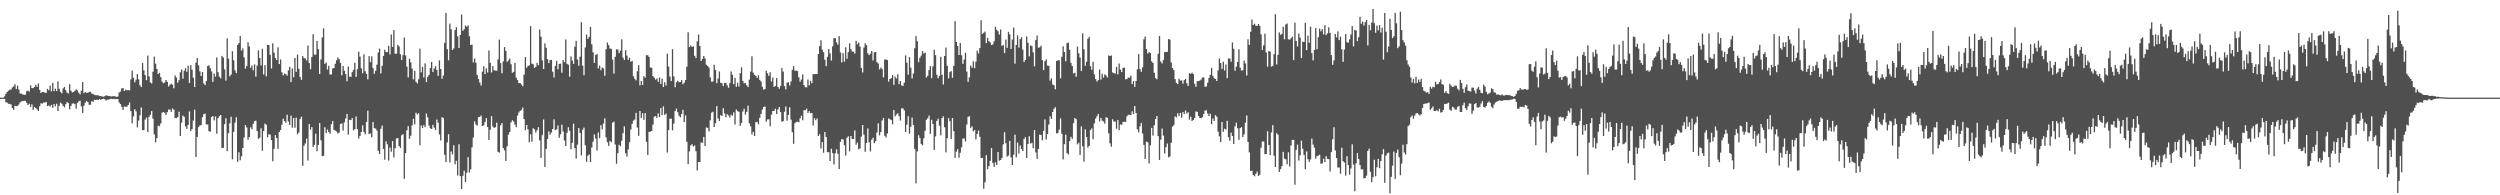 <svg xmlns="http://www.w3.org/2000/svg" width="1920" height="150"><path fill="#4f4f4f" d="M0 75h1v1H0zM1 75h1v1H1zM2 75h1v1H2zM3 74.018h1v1.957H3zM4 72.146h1v6.393H4zM5 70.603h1v8.121H5zM6 69.621h1v10.105H6zM7 68.861h1v10.961H7zM8 68.827h1v11.38H8zM9 67.195h1v15.8H9zM10 66.348h1v18.052H10zM11 64.65h1v16.672H11zM12 68.41h1v13.113H12zM13 65.806h1v15.562H13zM14 68.713h1v11.513H14zM15 71.83h1v6.775H15zM16 71.883h1v5.981H16zM17 72.604h1v5.074H17zM18 72.766h1v4.578H18zM19 72.764h1v4.683H19zM20 70.031h1v8.938H20zM21 69.594h1v11.215H21zM22 70.356h1v9.302H22zM23 65.575h1v16.519H23zM24 67.648h1v12.47H24zM25 67.708h1v16.626H25zM26 66.808h1v15.322H26zM27 65.131h1v17.828H27zM28 66.641h1v17.42H28zM29 64.135h1v21.128H29zM30 69.07h1v12.529H30zM31 71.496h1v7.789H31zM32 70.64h1v8.986H32zM33 70.544h1v8.222H33zM34 71.235h1v7.517H34zM35 71.29h1v7.034H35zM36 68.317h1v13.161H36zM37 69.34h1v11.669H37zM38 65.806h1v16.084H38zM39 70.159h1v10.391H39zM40 63.645h1v19.153H40zM41 69.997h1v9.821H41zM42 68.113h1v13.543H42zM43 69.939h1v9.664H43zM44 62.585h1v22.68H44zM45 68.221h1v12.962H45zM46 70.502h1v8.32H46zM47 71.695h1v7.956H47zM48 67.902h1v13.399H48zM49 66.76h1v15.688H49zM50 69.253h1v10.792H50zM51 71.143h1v7.176H51zM52 71.793h1v7.359H52zM53 64.648h1v19.311H53zM54 69.635h1v11.762H54zM55 71.038h1v8.528H55zM56 70.617h1v8.753H56zM57 69.745h1v10.243H57zM58 68.621h1v14.894H58zM59 69.424h1v9.586H59zM60 71.203h1v6.672H60zM61 72.475h1v4.884H61zM62 69.706h1v12.028H62zM63 62.972h1v23.742H63zM64 71.567h1v9.62H64zM65 70.706h1v8.07H65zM66 71.274h1v6.223H66zM67 71.283h1v7.109H67zM68 70.5h1v9.966H68zM69 70.448h1v10.011H69zM70 71.835h1v5.848H70zM71 72.15h1v6.146H71zM72 72.865h1v3.767H72zM73 73.125h1v3.655H73zM74 73.141h1v3.472H74zM75 73.231h1v3.507H75zM76 73.755h1v2.282H76zM77 73.787h1v2.856H77zM78 74.146h1v1.907H78zM79 74.229h1v1.6H79zM80 73.899h1v2.369H80zM81 73.121h1v4.145H81zM82 73.59h1v2.955H82zM83 73.624h1v2.893H83zM84 73.901h1v2.2H84zM85 74.087h1v1.788H85zM86 73.929h1v2.188H86zM87 73.846h1v2.035H87zM88 74.089h1v2.113H88zM89 74.329h1v1.721H89zM90 74.181h1v1.799H90zM91 71.033h1v7.677H91zM92 70.317h1v9.643H92zM93 67.955h1v14.076H93zM94 67.57h1v16.855H94zM95 69.871h1v11.875H95zM96 68.843h1v13.106H96zM97 69.349h1v12.634H97zM98 69.182h1v11.382H98zM99 69.445h1v9.231H99zM100 60.986h1v24.349H100zM101 54.286h1v40.378H101zM102 59.69h1v29.705H102zM103 63.208h1v20.693H103zM104 61.203h1v24.298H104zM105 56.877h1v40.943H105zM106 60.944h1v31.726H106zM107 65.495h1v23.021H107zM108 66.875h1v15.667H108zM109 48.31h1v51.648H109zM110 54.085h1v45.841H110zM111 57.713h1v34.102H111zM112 61.617h1v28.638H112zM113 42.725h1v58.698H113zM114 58.624h1v31.135H114zM115 63.235h1v24.955H115zM116 64.08h1v21.202H116zM117 55.094h1v36.061H117zM118 43.472h1v59.734H118zM119 48.903h1v60.472H119zM120 52.982h1v53.069H120zM121 56.838h1v39.661H121zM122 55.982h1v41.003H122zM123 59.232h1v35.573H123zM124 62.638h1v23.9H124zM125 63.94h1v22.078H125zM126 63.268h1v23.351H126zM127 61.446h1v26.846H127zM128 62.823h1v23.323H128zM129 66.38h1v17.771H129zM130 65.053h1v19.073H130zM131 64.252h1v21.703H131zM132 65.053h1v18.311H132zM133 67.811h1v16.466H133zM134 57.955h1v32.792H134zM135 59.564h1v31.122H135zM136 63.51h1v26.427H136zM137 61.599h1v24.207H137zM138 55.547h1v48.945H138zM139 53.373h1v40.776H139zM140 60.448h1v28.311H140zM141 54.282h1v35.473H141zM142 52.352h1v44.681H142zM143 55.085h1v43.884H143zM144 50.404h1v45.516H144zM145 63.714h1v21.879H145zM146 50.082h1v50.554H146zM147 53.565h1v45.576H147zM148 59.708h1v32.875H148zM149 66.751h1v17.496H149zM150 48.118h1v72.404H150zM151 44.508h1v60.641H151zM152 50.194h1v47.423H152zM153 54.778h1v41.648H153zM154 58.312h1v37.73H154zM155 55.318h1v34.731H155zM156 64.057h1v23.71H156zM157 65.35h1v21.822H157zM158 62.173h1v33.376H158zM159 50.72h1v44.91H159zM160 50.109h1v50.586H160zM161 52.368h1v48.81H161zM162 54.815h1v35.022H162zM163 62.938h1v26.242H163zM164 56.463h1v36.072H164zM165 58.868h1v30.565H165zM166 44.124h1v58.544H166zM167 55.481h1v35.257H167zM168 58.857h1v30.352H168zM169 60.152h1v28.107H169zM170 42.92h1v70.808H170zM171 44.174h1v69.318H171zM172 53.265h1v42.122H172zM173 61.897h1v28.929H173zM174 29.43h1v86.704H174zM175 45.035h1v57.267H175zM176 58.617h1v36.111H176zM177 57.227h1v32.41H177zM178 39.324h1v82.999H178zM179 46.275h1v55.015H179zM180 54.014h1v40.217H180zM181 56.11h1v33.967H181zM182 34.476h1v89.776H182zM183 33.089h1v83.898H183zM184 27.679h1v95.406H184zM185 38.811h1v81.27H185zM186 37.154h1v76.523H186zM187 44.041h1v61.593H187zM188 52.695h1v43.371H188zM189 50.732h1v47.137H189zM190 32.398h1v74.905H190zM191 35.68h1v69.604H191zM192 52.114h1v45.688H192zM193 50.276h1v48.979H193zM194 54.012h1v41.131H194zM195 49.438h1v43.657H195zM196 58.875h1v33.783H196zM197 50.441h1v50.16H197zM198 38.729h1v67.887H198zM199 44.568h1v61.204H199zM200 50.214h1v48.366H200zM201 37.477h1v78.263H201zM202 57.159h1v43.504H202zM203 50.04h1v44.889H203zM204 58.61h1v37.173H204zM205 34.481h1v70.945H205zM206 34.632h1v68.45H206zM207 42.126h1v61.284H207zM208 52.572h1v54.958H208zM209 33.275h1v90.641H209zM210 40.434h1v73.843H210zM211 44.659h1v59.135H211zM212 46.065h1v59.995H212zM213 36.31h1v78.009H213zM214 49.205h1v52.161H214zM215 45.685h1v54.198H215zM216 55.49h1v40.24H216zM217 57.916h1v33.278H217zM218 56.401h1v36.592H218zM219 56.909h1v37.414H219zM220 58.099h1v29.995H220zM221 54.048h1v39.268H221zM222 51.295h1v44.715H222zM223 63.071h1v25.718H223zM224 52.57h1v45.539H224zM225 59.356h1v31.245H225zM226 44.529h1v53.573H226zM227 55.128h1v35.216H227zM228 41.904h1v61.144H228zM229 52.851h1v48.943H229zM230 59.109h1v32.426H230zM231 61.281h1v28.377H231zM232 43.06h1v84.278H232zM233 44.534h1v67.393H233zM234 45.076h1v65.038H234zM235 46.461h1v59.989H235zM236 34.973h1v88.327H236zM237 48.454h1v46.763H237zM238 53.112h1v46.466H238zM239 43.707h1v53.902H239zM240 26.285h1v86.631H240zM241 41.975h1v69.27H241zM242 41.954h1v60.7H242zM243 31.428h1v84.745H243zM244 37.733h1v73.598H244zM245 56.838h1v37.578H245zM246 45.676h1v62.06H246zM247 28.805h1v91.101H247zM248 21.751h1v97.885H248zM249 49.052h1v48.695H249zM250 47.958h1v54.221H250zM251 53.423h1v46.061H251zM252 50.519h1v50.794H252zM253 57.207h1v45.443H253zM254 57.166h1v38.267H254zM255 52.62h1v40.316H255zM256 52.199h1v47.491H256zM257 49.015h1v51.314H257zM258 46.262h1v54.701H258zM259 44.094h1v58.395H259zM260 45.419h1v56.45H260zM261 48.356h1v46.844H261zM262 57.786h1v36.983H262zM263 50.633h1v49.682H263zM264 54.275h1v39.682H264zM265 56.916h1v34.124H265zM266 62.338h1v25.145H266zM267 51.093h1v52.314H267zM268 58.884h1v33.193H268zM269 59.038h1v33.186H269zM270 55.421h1v35.235H270zM271 53.68h1v46.455H271zM272 48.157h1v50.996H272zM273 59.084h1v30.371H273zM274 53.13h1v46.038H274zM275 39.672h1v66.784H275zM276 43.568h1v60.764H276zM277 52.421h1v48.936H277zM278 56.282h1v40H278zM279 41.734h1v59.604H279zM280 54.742h1v48.421H280zM281 56.808h1v36.864H281zM282 60.986h1v24.015H282zM283 43.121h1v59.885H283zM284 47.756h1v54.672H284zM285 43.295h1v62.142H285zM286 52.35h1v41.382H286zM287 56.694h1v41.767H287zM288 54.366h1v44.381H288zM289 49.66h1v50.645H289zM290 40.288h1v75.53H290zM291 37.331h1v80.966H291zM292 56.403h1v42.532H292zM293 50.521h1v45.914H293zM294 42.924h1v71.527H294zM295 38.271h1v84.429H295zM296 40.004h1v68.563H296zM297 39.972h1v70.867H297zM298 35.175h1v88.174H298zM299 41.835h1v71.543H299zM300 26.541h1v89.959H300zM301 35.992h1v72.323H301zM302 23.119h1v97.826H302zM303 41.277h1v72.607H303zM304 41.233h1v65.1H304zM305 34.474h1v71.543H305zM306 35.648h1v76.516H306zM307 41.627h1v71.989H307zM308 46.037h1v57.83H308zM309 42.377h1v60.677H309zM310 28.828h1v108.556H310zM311 42.545h1v75.033H311zM312 51.139h1v48.936H312zM313 59.429h1v37.441H313zM314 45.09h1v61.511H314zM315 47.866h1v56.31H315zM316 52.673h1v43.628H316zM317 60.933h1v30.362H317zM318 54.398h1v41.156H318zM319 62.837h1v23.758H319zM320 64.03h1v23.813H320zM321 60.855h1v26.091H321zM322 37.379h1v74.177H322zM323 55.559h1v40.751H323zM324 51.405h1v46.938H324zM325 59.518h1v36.521H325zM326 48.676h1v48.991H326zM327 63.032h1v24.209H327zM328 58.997h1v31.172H328zM329 57.527h1v38.956H329zM330 52.245h1v46.267H330zM331 47.582h1v51.499H331zM332 55.35h1v40.542H332zM333 52.615h1v45.404H333zM334 50.915h1v48.86H334zM335 53.803h1v38.004H335zM336 58.257h1v35.935H336zM337 46.397h1v56.802H337zM338 52.947h1v54.949H338zM339 60.526h1v29.437H339zM340 57.957h1v32.767H340zM341 32.945h1v85.885H341zM342 9.869h1v114.644H342zM343 37.775h1v71.62H343zM344 46.271h1v56.773H344zM345 18.102h1v106.622H345zM346 22.497h1v93.843H346zM347 38.329h1v80.186H347zM348 37.157h1v74.406H348zM349 23.074h1v103.095H349zM350 20.892h1v102.595H350zM351 27.924h1v106.887H351zM352 36.827h1v73.957H352zM353 26.894h1v108.371H353zM354 11.105h1v134.026H354zM355 23.685h1v111.284H355zM356 22.419h1v108.634H356zM357 19.547h1v120.279H357zM358 20.647h1v112.017H358zM359 19.489h1v101.165H359zM360 27.823h1v104.663H360zM361 34.577h1v95.464H361zM362 34.22h1v79.052H362zM363 47.916h1v57.752H363zM364 44.881h1v48.334H364zM365 48.18h1v47.414H365zM366 57.561h1v38.943H366zM367 60.674h1v29.329H367zM368 63.368h1v26.443H368zM369 65.618h1v23.108H369zM370 55.051h1v41.698H370zM371 50.896h1v45.386H371zM372 56.891h1v36.917H372zM373 52.496h1v38.16H373zM374 55.657h1v41.859H374zM375 38.773h1v68.821H375zM376 48.244h1v51.435H376zM377 55.673h1v33.532H377zM378 50.743h1v46.439H378zM379 54.018h1v44.182H379zM380 54.151h1v43.614H380zM381 54.389h1v39.796H381zM382 45.598h1v71.058H382zM383 30.43h1v86.83H383zM384 48.495h1v47.784H384zM385 56.291h1v38.169H385zM386 47.081h1v66.636H386zM387 36.168h1v79.329H387zM388 39.104h1v84.5H388zM389 47.495h1v64.827H389zM390 46.376h1v57.045H390zM391 45.01h1v56.354H391zM392 49.347h1v44.612H392zM393 55.936h1v36.361H393zM394 55.126h1v38.249H394zM395 48.285h1v47.393H395zM396 59.656h1v38.023H396zM397 61.496h1v27.345H397zM398 63.84h1v22.559H398zM399 63.741h1v21.46H399zM400 64.929h1v19.373H400zM401 66.238h1v16.388H401zM402 57.355h1v34.088H402zM403 43.815h1v56.175H403zM404 52.013h1v43.994H404zM405 50.748h1v48.615H405zM406 50.105h1v59.133H406zM407 20.091h1v83.028H407zM408 48.882h1v59.959H408zM409 49.402h1v49.091H409zM410 52.119h1v47.219H410zM411 51.272h1v50.57H411zM412 48.262h1v51.81H412zM413 50.07h1v47.629H413zM414 22.673h1v85.223H414zM415 28.168h1v93.09H415zM416 46.358h1v57.491H416zM417 53.002h1v38.743H417zM418 33.339h1v94.875H418zM419 36.635h1v77.695H419zM420 45.39h1v61.344H420zM421 48.463h1v52.456H421zM422 46.127h1v57.279H422zM423 45.989h1v55.818H423zM424 55.115h1v43.987H424zM425 59.473h1v32.165H425zM426 50.658h1v49.268H426zM427 46.77h1v52.545H427zM428 53.206h1v43.138H428zM429 49.068h1v56.745H429zM430 48.882h1v54.303H430zM431 55.817h1v39.938H431zM432 46.161h1v54.866H432zM433 47.788h1v60.119H433zM434 30.334h1v81.804H434zM435 49.029h1v52.971H435zM436 49.686h1v48.02H436zM437 58.857h1v41.607H437zM438 43.357h1v71.245H438zM439 46.552h1v63.095H439zM440 49.056h1v45.942H440zM441 35.898h1v77.864H441zM442 31.339h1v90.462H442zM443 45.744h1v65.379H443zM444 50.478h1v47.807H444zM445 43.538h1v58.542H445zM446 17.107h1v102.215H446zM447 50.393h1v49.245H447zM448 57.802h1v40.199H448zM449 36.477h1v75.067H449zM450 26.523h1v97.704H450zM451 29.839h1v89.831H451zM452 28.278h1v90.364H452zM453 20.693h1v103.71H453zM454 34.03h1v79.286H454zM455 40.182h1v68.613H455zM456 48.335h1v54.882H456zM457 42.281h1v64.076H457zM458 41.366h1v74.186H458zM459 52.54h1v49.247H459zM460 50.416h1v55.743H460zM461 53.984h1v42.184H461zM462 51.871h1v47.558H462zM463 52.574h1v42.312H463zM464 58.179h1v32.683H464zM465 37.816h1v67.704H465zM466 32.677h1v76.548H466zM467 34.687h1v77.379H467zM468 37.257h1v70.936H468zM469 37.482h1v71.783H469zM470 45.772h1v48.377H470zM471 56.479h1v36.912H471zM472 43.648h1v67.34H472zM473 37.882h1v87.892H473zM474 37.965h1v79.673H474zM475 40.805h1v70.38H475zM476 38.844h1v73.447H476zM477 30.151h1v77.91H477zM478 44.266h1v58.05H478zM479 46.005h1v51.016H479zM480 38.564h1v79.197H480zM481 42.68h1v77.618H481zM482 45.905h1v68.879H482zM483 44.273h1v64.914H483zM484 47.468h1v51.957H484zM485 46.756h1v48.311H485zM486 58.585h1v34.092H486zM487 60.498h1v31.286H487zM488 61.72h1v24.976H488zM489 54.694h1v43.273H489zM490 50.063h1v54.246H490zM491 65.568h1v19.682H491zM492 62.084h1v28.608H492zM493 65.279h1v21.662H493zM494 58.495h1v33.504H494zM495 59.635h1v27.208H495zM496 42.366h1v66.542H496zM497 42.467h1v76.587H497zM498 43.703h1v57.569H498zM499 51.782h1v49.311H499zM500 52.075h1v48.553H500zM501 58.395h1v37.256H501zM502 59.718h1v29.899H502zM503 61.166h1v27.99H503zM504 60.258h1v30.197H504zM505 62.821h1v24.248H505zM506 59.633h1v30.318H506zM507 64.444h1v18.547H507zM508 60.418h1v28.009H508zM509 66.836h1v14.894H509zM510 63.126h1v25.148H510zM511 65.643h1v21.577H511zM512 41.235h1v75.912H512zM513 51.112h1v48.837H513zM514 58.763h1v32.461H514zM515 62.26h1v28.801H515zM516 37.724h1v62.371H516zM517 58.605h1v36.386H517zM518 67.007h1v18.32H518zM519 63.185h1v20.236H519zM520 62.016h1v24.207H520zM521 63.153h1v25.75H521zM522 62.991h1v27.192H522zM523 61.498h1v26.07H523zM524 64.73h1v19.602H524zM525 63.48h1v30.208H525zM526 61.416h1v27.196H526zM527 51.201h1v57.677H527zM528 24.779h1v101.348H528zM529 36.138h1v80.137H529zM530 34.927h1v76.747H530zM531 36.015h1v74.784H531zM532 35.596h1v76.94H532zM533 42.856h1v68.849H533zM534 44.614h1v71.584H534zM535 31.739h1v99.183H535zM536 26.543h1v97.963H536zM537 35.252h1v89.165H537zM538 46.783h1v62.575H538zM539 45.218h1v64.418H539zM540 42.959h1v62.2H540zM541 44.833h1v67.27H541zM542 49.741h1v48.162H542zM543 50.67h1v47.519H543zM544 51.828h1v49.126H544zM545 59.386h1v33.026H545zM546 62.741h1v23.806H546zM547 62.629h1v23.198H547zM548 49.743h1v47.784H548zM549 53.654h1v41.021H549zM550 63.847h1v17.606H550zM551 60.301h1v30.639H551zM552 54.868h1v38.1H552zM553 63.57h1v24.848H553zM554 63.89h1v25.182H554zM555 66.124h1v16.976H555zM556 63.59h1v23.509H556zM557 63.686h1v26.377H557zM558 65.531h1v22.19H558zM559 67.403h1v21.277H559zM560 63.858h1v26.407H560zM561 54.833h1v33.262H561zM562 57.408h1v31.529H562zM563 64.661h1v21.673H563zM564 59.727h1v35.905H564zM565 66.639h1v17.471H565zM566 63.517h1v21.778H566zM567 66.467h1v19.371H567zM568 56.2h1v40.428H568zM569 51.734h1v42.666H569zM570 62.054h1v23.584H570zM571 63.963h1v19.506H571zM572 63.803h1v24.228H572zM573 65.545h1v20.387H573zM574 66.861h1v14.287H574zM575 61.139h1v33.607H575zM576 54.977h1v42H576zM577 43.188h1v60.075H577zM578 55.815h1v45.418H578zM579 57.481h1v46.99H579zM580 58.303h1v35.576H580zM581 59.793h1v33.786H581zM582 57.887h1v37.592H582zM583 61.395h1v29.089H583zM584 62.629h1v24.827H584zM585 66.685h1v17.512H585zM586 68.877h1v13.275H586zM587 68.321h1v13.429H587zM588 54.261h1v39.213H588zM589 56.298h1v35.466H589zM590 58.303h1v33.28H590zM591 55.515h1v41.481H591zM592 62.549h1v25.541H592zM593 59.546h1v25.756H593zM594 66.788h1v18.402H594zM595 65.95h1v17.551H595zM596 59.962h1v27.638H596zM597 66.721h1v17.333H597zM598 68.161h1v14.042H598zM599 66h1v20.066H599zM600 52.261h1v41.25H600zM601 55.005h1v38.07H601zM602 66.165h1v19.636H602zM603 68.662h1v13.147H603zM604 63.414h1v29.295H604zM605 63.176h1v25.077H605zM606 65.632h1v16.798H606zM607 62.585h1v29.311H607zM608 53.531h1v48.027H608zM609 50.757h1v59.684H609zM610 54.332h1v40.382H610zM611 54.206h1v39.467H611zM612 54.568h1v38.826H612zM613 59.333h1v34.575H613zM614 62.698h1v28.187H614zM615 61.043h1v27.864H615zM616 57.117h1v35.225H616zM617 65.366h1v19.38H617zM618 67.001h1v17.592H618zM619 67.09h1v16.358H619zM620 61.008h1v25.795H620zM621 65.559h1v19.776H621zM622 62.064h1v24.928H622zM623 63.924h1v22.811H623zM624 56.909h1v39.471H624zM625 56.941h1v33.765H625zM626 56.845h1v35.544H626zM627 56.827h1v34.175H627zM628 41.451h1v63.014H628zM629 35.417h1v67.656H629zM630 31.046h1v82.964H630zM631 38.111h1v71.041H631zM632 40.114h1v77.176H632zM633 45.824h1v55.619H633zM634 50.819h1v54.466H634zM635 43.609h1v73.301H635zM636 37.614h1v79.279H636zM637 40.977h1v82.648H637zM638 46.465h1v67.796H638zM639 35.646h1v81.978H639zM640 29.301h1v97.031H640zM641 29.363h1v88.389H641zM642 32.526h1v82.165H642zM643 34.243h1v83.873H643zM644 27.754h1v102.076H644zM645 40.295h1v68.606H645zM646 47.85h1v59.016H646zM647 40.805h1v66.303H647zM648 47.305h1v64.23H648zM649 36.285h1v83.17H649zM650 45.087h1v60.675H650zM651 40.013h1v64.676H651zM652 33.254h1v82.989H652zM653 37.711h1v66.734H653zM654 39.601h1v67.276H654zM655 39.684h1v67.013H655zM656 41.19h1v58.954H656zM657 31.334h1v79.837H657zM658 33.952h1v75.525H658zM659 32.716h1v81.92H659zM660 35.859h1v78.146H660zM661 52.114h1v52.825H661zM662 55.646h1v40.334H662zM663 36.486h1v66.958H663zM664 33.241h1v83.337H664zM665 34.705h1v75.067H665zM666 40.965h1v57.7H666zM667 42.348h1v66.915H667zM668 41.27h1v75.077H668zM669 39.153h1v68.105H669zM670 46.392h1v59.398H670zM671 40.242h1v69.725H671zM672 39.954h1v68.476H672zM673 47.731h1v54.033H673zM674 48.798h1v45.939H674zM675 53.288h1v50.684H675zM676 51.849h1v49.579H676zM677 53.094h1v39.444H677zM678 59.413h1v31.138H678zM679 45.68h1v58.544H679zM680 45.689h1v59.922H680zM681 46.133h1v56.365H681zM682 62.659h1v28.343H682zM683 60.672h1v30.9H683zM684 59.988h1v32.248H684zM685 57.639h1v37.867H685zM686 65.14h1v19.336H686zM687 58.875h1v30.481H687zM688 60.326h1v27.578H688zM689 57.033h1v29.956H689zM690 64.602h1v24.527H690zM691 62.249h1v30.307H691zM692 65.565h1v17.693H692zM693 66.039h1v17.157H693zM694 63.519h1v21.314H694zM695 42.535h1v58.839H695zM696 48.113h1v47.613H696zM697 57.353h1v31.893H697zM698 43.856h1v58.844H698zM699 51.988h1v45.381H699zM700 60.249h1v30.071H700zM701 56.486h1v39.51H701zM702 37.129h1v77.178H702zM703 27.75h1v113.109H703zM704 31.698h1v84.58H704zM705 47.738h1v56.166H705zM706 44.348h1v61.634H706zM707 42.764h1v67.739H707zM708 39.221h1v72.394H708zM709 41.13h1v65.12H709zM710 40.345h1v60.128H710zM711 59.47h1v32.52H711zM712 58.218h1v32.623H712zM713 53.876h1v34.884H713zM714 50.716h1v52.044H714zM715 60.059h1v31.941H715zM716 50.977h1v44.237H716zM717 38.207h1v76.942H717zM718 42.323h1v62.412H718zM719 57.422h1v35.386H719zM720 60.093h1v31.055H720zM721 58.282h1v38.203H721zM722 43.563h1v60.366H722zM723 57.445h1v33.156H723zM724 64.886h1v24.44H724zM725 43.076h1v54.6H725zM726 36.484h1v80.563H726zM727 50.505h1v55.656H727zM728 60.196h1v30.467H728zM729 55.474h1v37.592H729zM730 54.559h1v52.17H730zM731 59.763h1v30.842H731zM732 50.592h1v50.094H732zM733 16.26h1v104.983H733zM734 32.201h1v84.232H734zM735 35.355h1v79.197H735zM736 42.242h1v78.853H736zM737 33.037h1v84.262H737zM738 42.453h1v70.771H738zM739 48.992h1v57.466H739zM740 45.751h1v60.572H740zM741 40.562h1v68.096H741zM742 54.918h1v40.735H742zM743 62.883h1v26.899H743zM744 59.335h1v29.895H744zM745 50.395h1v47.805H745zM746 52.034h1v44.958H746zM747 47.102h1v53.692H747zM748 52.329h1v47.512H748zM749 47.294h1v59.835H749zM750 38.908h1v63.978H750zM751 41.043h1v59.224H751zM752 36.921h1v68.123H752zM753 15.495h1v106.001H753zM754 26.063h1v95.191H754zM755 25.2h1v119.714H755zM756 24.264h1v115.786H756zM757 33.124h1v86.008H757zM758 29.059h1v100.904H758zM759 31.604h1v95.979H759zM760 32.49h1v91.035H760zM761 34.65h1v79.059H761zM762 34.147h1v90.927H762zM763 31.67h1v96.489H763zM764 20.606h1v104.072H764zM765 22.817h1v103.896H765zM766 24.012h1v92.705H766zM767 26.546h1v96.873H767zM768 22.604h1v100.284H768zM769 35.177h1v86.159H769zM770 34.577h1v76.324H770zM771 40.778h1v60.757H771zM772 30.373h1v79.597H772zM773 36.692h1v83.578H773zM774 24.456h1v95.067H774zM775 26.376h1v81.842H775zM776 37.553h1v83.335H776zM777 30.363h1v96.363H777zM778 21.162h1v97.668H778zM779 48.894h1v54.509H779zM780 34.502h1v86.342H780zM781 27.125h1v82.35H781zM782 36.582h1v81.316H782zM783 30.057h1v81.721H783zM784 28.576h1v85.839H784zM785 38.074h1v77.919H785zM786 47.585h1v59.091H786zM787 46.081h1v59.313H787zM788 27.995h1v93.422H788zM789 32.806h1v77.722H789zM790 43.279h1v61.35H790zM791 34.866h1v75.411H791zM792 35.415h1v74.232H792zM793 40.141h1v73.751H793zM794 50.933h1v48.89H794zM795 30.814h1v86.301H795zM796 27.303h1v94.726H796zM797 36.639h1v77.759H797zM798 36.346h1v67.004H798zM799 35.172h1v68.537H799zM800 46.161h1v61.524H800zM801 53.876h1v46.658H801zM802 46.994h1v44.74H802zM803 45.662h1v61.483H803zM804 50.37h1v52.598H804zM805 50.608h1v45.01H805zM806 61.924h1v27.432H806zM807 60.21h1v31.144H807zM808 64.909h1v21.119H808zM809 65.474h1v18.077H809zM810 68.573h1v13.813H810zM811 46.822h1v55.589H811zM812 46.246h1v55.976H812zM813 46.333h1v53.129H813zM814 60.162h1v30.721H814zM815 43.629h1v59.114H815zM816 35.561h1v86.878H816zM817 39.91h1v70.845H817zM818 47.04h1v56.409H818zM819 33.165h1v84.406H819zM820 32.721h1v85.898H820zM821 38.187h1v70.224H821zM822 48.285h1v56.754H822zM823 50.745h1v55.857H823zM824 56.307h1v38.277H824zM825 55.84h1v34.807H825zM826 58.985h1v32.55H826zM827 35.719h1v75.122H827zM828 40.919h1v68.686H828zM829 44.236h1v74.756H829zM830 54.504h1v42.621H830zM831 25.616h1v86.768H831zM832 37.814h1v86.333H832zM833 50.537h1v48.769H833zM834 47.459h1v57.741H834zM835 29.739h1v83.536H835zM836 28.31h1v83.712H836zM837 50.853h1v49.082H837zM838 53.606h1v44.978H838zM839 47.456h1v59.533H839zM840 57.12h1v37.652H840zM841 60.722h1v30.375H841zM842 62.567h1v26.732H842zM843 61.539h1v25.981H843zM844 53.382h1v39.847H844zM845 61.123h1v29.448H845zM846 56.584h1v35.999H846zM847 59.672h1v33.669H847zM848 57.108h1v37.894H848zM849 58.022h1v32.035H849zM850 59.45h1v31.064H850zM851 42.531h1v59.799H851zM852 43.076h1v67.013H852zM853 42.613h1v70.08H853zM854 55.643h1v35.93H854zM855 56.108h1v37.21H855zM856 56.502h1v36.878H856zM857 51.338h1v47.537H857zM858 57.159h1v34.965H858zM859 48.775h1v51.156H859zM860 53.478h1v42.092H860zM861 55.348h1v40.46H861zM862 52.075h1v41.666H862zM863 52.018h1v41.433H863zM864 60.949h1v32.623H864zM865 60.743h1v28.672H865zM866 59.566h1v28.599H866zM867 59.667h1v28.407H867zM868 58.06h1v30.346H868zM869 64.538h1v20.952H869zM870 62.313h1v25.328H870zM871 66.703h1v14.722H871zM872 62.228h1v24.541H872zM873 53.231h1v46.082H873zM874 41.597h1v60.091H874zM875 53.025h1v43.992H875zM876 55.167h1v39.183H876zM877 51.682h1v50.87H877zM878 30.222h1v81.03H878zM879 28.075h1v94.058H879zM880 37.738h1v71.076H880zM881 41.187h1v68.116H881zM882 39.986h1v85.629H882zM883 40.778h1v70.781H883zM884 47.108h1v51.078H884zM885 48.342h1v55.724H885zM886 55.838h1v40.391H886zM887 60.027h1v31.396H887zM888 60.892h1v28.176H888zM889 41.302h1v63.239H889zM890 27.608h1v95.221H890zM891 47.239h1v60.028H891zM892 48.754h1v49.966H892zM893 46.046h1v58.087H893zM894 39.871h1v77.968H894zM895 40.036h1v72.939H895zM896 39.796h1v70.437H896zM897 29.97h1v90.884H897zM898 30.389h1v89.709H898zM899 47.914h1v61.737H899zM900 52.148h1v45.157H900zM901 53.796h1v42.371H901zM902 60.78h1v28.604H902zM903 63.62h1v26.56H903zM904 64.552h1v22.412H904zM905 60.439h1v28.705H905zM906 61.851h1v24.889H906zM907 61.723h1v28.737H907zM908 64.256h1v21.799H908zM909 61.555h1v26.031H909zM910 60.633h1v24.23H910zM911 63.936h1v23.298H911zM912 65.984h1v20.16H912zM913 56.216h1v35.656H913zM914 56.694h1v32.927H914zM915 55.804h1v37.082H915zM916 56.905h1v35.221H916zM917 64.343h1v26.306H917zM918 66.696h1v18.865H918zM919 62.357h1v23.536H919zM920 62.292h1v26.791H920zM921 61.867h1v28.789H921zM922 61.066h1v29.691H922zM923 59.454h1v30.565H923zM924 59.532h1v28.048H924zM925 66.687h1v18.194H925zM926 66.378h1v18.336H926zM927 63.567h1v23.635H927zM928 59.802h1v29.295H928zM929 57.424h1v29.943H929zM930 52.128h1v43.262H930zM931 58.26h1v32.747H931zM932 60.04h1v32.902H932zM933 60.61h1v27.862H933zM934 62.228h1v27.402H934zM935 54.112h1v47.004H935zM936 44.932h1v59.835H936zM937 48.434h1v60.707H937zM938 52.95h1v40.721H938zM939 47.365h1v53.875H939zM940 54.101h1v44.697H940zM941 49.583h1v49.831H941zM942 59.992h1v32.795H942zM943 44.92h1v60.453H943zM944 44.925h1v63.243H944zM945 47.424h1v54.468H945zM946 32.6h1v71.84H946zM947 37.5h1v73.149H947zM948 54.337h1v42.717H948zM949 51.167h1v43.044H949zM950 47.566h1v50.966H950zM951 37.832h1v69.597H951zM952 52.007h1v46.329H952zM953 54.16h1v43.415H953zM954 53.906h1v51.415H954zM955 46.486h1v56.686H955zM956 48.736h1v45.475H956zM957 57.999h1v30.689H957zM958 30.137h1v78.922H958zM959 34.458h1v82.573H959zM960 24.387h1v106.903H960zM961 15.003h1v116.118H961zM962 19.176h1v115.214H962zM963 18.251h1v117.148H963zM964 19.693h1v113.784H964zM965 19.988h1v111.804H965zM966 18.365h1v116.846H966zM967 19.855h1v114.363H967zM968 26.372h1v87.066H968zM969 38.365h1v70.284H969zM970 34.888h1v73.733H970zM971 25.88h1v92.481H971zM972 40.352h1v77.906H972zM973 51.185h1v49.652H973zM974 39.157h1v72.232H974zM975 39.725h1v79.4H975zM976 51.134h1v50.595H976zM977 50.574h1v45.539H977zM978 41.638h1v77.97H978zM979 10.92h1v117.377H979zM980 49.562h1v52.731H980zM981 42.11h1v61.3H981zM982 24.882h1v107.148H982zM983 26.788h1v103.168H983zM984 25.955h1v101.621H984zM985 20.595h1v96.029H985zM986 30.222h1v91.639H986zM987 18.814h1v103.57H987zM988 18.052h1v108.102H988zM989 30.141h1v86.844H989zM990 30.446h1v97.469H990zM991 29.4h1v82.33H991zM992 28.141h1v79.347H992zM993 46.181h1v61.243H993zM994 17.432h1v124.459H994zM995 31.453h1v83.676H995zM996 35.669h1v75.441H996zM997 25.722h1v97.604H997zM998 28.903h1v90.378H998zM999 44.611h1v63.406H999zM1000 32.025h1v82.275H1000zM1001 32.293h1v86.587H1001zM1002 17.519h1v112.538H1002zM1003 38.509h1v77.794H1003zM1004 27.452h1v94.8H1004zM1005 32.813h1v91.522H1005zM1006 20.556h1v101.927H1006zM1007 40.791h1v65.665H1007zM1008 46.401h1v64.642H1008zM1009 38.29h1v75.113H1009zM1010 21.627h1v100.256H1010zM1011 37.798h1v82.124H1011zM1012 28.507h1v90.986H1012zM1013 21.98h1v96.85H1013zM1014 24.06h1v101.691H1014zM1015 22.353h1v103.122H1015zM1016 26.443h1v95.406H1016zM1017 19.366h1v105.104H1017zM1018 26.949h1v92.948H1018zM1019 25.603h1v96.422H1019zM1020 20.938h1v101.252H1020zM1021 25.287h1v106.459H1021zM1022 42.348h1v74.511H1022zM1023 49.791h1v57.283H1023zM1024 46.376h1v51.323H1024zM1025 26.019h1v89.515H1025zM1026 28.663h1v92.756H1026zM1027 24.131h1v104.523H1027zM1028 30.805h1v97.872H1028zM1029 28.116h1v105.292H1029zM1030 37.859h1v75.615H1030zM1031 47.47h1v76.405H1031zM1032 38.109h1v86.741H1032zM1033 26.109h1v108.776H1033zM1034 32.389h1v87.624H1034zM1035 32.817h1v93.923H1035zM1036 30.217h1v103.923H1036zM1037 26.468h1v102.932H1037zM1038 20.029h1v90.817H1038zM1039 35.694h1v90.776H1039zM1040 22.854h1v124.054H1040zM1041 23.438h1v101.971H1041zM1042 31.661h1v85.928H1042zM1043 28.587h1v93.516H1043zM1044 12.946h1v113.827H1044zM1045 18.21h1v111.907H1045zM1046 16.525h1v113.525H1046zM1047 19.592h1v117.432H1047zM1048 17.054h1v119.709H1048zM1049 15.285h1v119.606H1049zM1050 34.895h1v81.067H1050zM1051 19.073h1v95.09H1051zM1052 23.254h1v108.7H1052zM1053 17.379h1v122.488H1053zM1054 6.894h1v129.217H1054zM1055 17.839h1v104.827H1055zM1056 25.147h1v110.211H1056zM1057 19.682h1v108.759H1057zM1058 23.243h1v98.833H1058zM1059 19.286h1v109.87H1059zM1060 24.989h1v98.695H1060zM1061 21.27h1v97.306H1061zM1062 45.774h1v68.766H1062zM1063 9.936h1v130.446H1063zM1064 24.374h1v95.154H1064zM1065 40.102h1v77.627H1065zM1066 35.719h1v81.488H1066zM1067 14.422h1v133.948H1067zM1068 23.009h1v112.804H1068zM1069 29.267h1v97.99H1069zM1070 27.905h1v88.512H1070zM1071 9.872h1v127.569H1071zM1072 17.944h1v99.476H1072zM1073 37.017h1v77.869H1073zM1074 35.646h1v85.155H1074zM1075 9.009h1v125.617H1075zM1076 23.062h1v102.623H1076zM1077 30.874h1v80.275H1077zM1078 32.6h1v84.534H1078zM1079 35.14h1v83.552H1079zM1080 46.214h1v64.541H1080zM1081 49.576h1v47.24H1081zM1082 51.267h1v44.55H1082zM1083 59.496h1v30.455H1083zM1084 63.446h1v25.214H1084zM1085 60.642h1v30.43H1085zM1086 63.961h1v24.857H1086zM1087 58.949h1v28.201H1087zM1088 63.764h1v23.019H1088zM1089 61.063h1v26.777H1089zM1090 62.904h1v25.811H1090zM1091 60.509h1v27.212H1091zM1092 66.856h1v16.132H1092zM1093 69.635h1v10.227H1093zM1094 70.287h1v9.272H1094zM1095 71.242h1v8.233H1095zM1096 70.692h1v8.535H1096zM1097 72.086h1v6.603H1097zM1098 66.646h1v17.697H1098zM1099 68.044h1v15.18H1099zM1100 66.623h1v15.118H1100zM1101 67.028h1v18.254H1101zM1102 62.89h1v22.282H1102zM1103 64.819h1v19.856H1103zM1104 64.574h1v20.867H1104zM1105 63.043h1v20.451H1105zM1106 61.004h1v25.489H1106zM1107 64.606h1v21.534H1107zM1108 65.092h1v19.361H1108zM1109 71.274h1v8.483H1109zM1110 69.901h1v10.03H1110zM1111 71.503h1v7.926H1111zM1112 72.036h1v6.867H1112zM1113 64.417h1v19.783H1113zM1114 65.794h1v19.371H1114zM1115 66.866h1v15.205H1115zM1116 66.534h1v16.07H1116zM1117 65.664h1v18.439H1117zM1118 65.863h1v18.322H1118zM1119 68.138h1v13.893H1119zM1120 69.376h1v12.023H1120zM1121 61.363h1v24.585H1121zM1122 63.689h1v22.371H1122zM1123 68.188h1v12.598H1123zM1124 71.253h1v7.558H1124zM1125 66.959h1v16.136H1125zM1126 64.945h1v19.519H1126zM1127 69.637h1v12H1127zM1128 69.994h1v9.412H1128zM1129 70.342h1v9.242H1129zM1130 67.232h1v20.16H1130zM1131 67.305h1v17.711H1131zM1132 69.589h1v10.352H1132zM1133 71.828h1v7.329H1133zM1134 68.031h1v14.511H1134zM1135 66.687h1v15.926H1135zM1136 69.083h1v12.818H1136zM1137 71.255h1v8.235H1137zM1138 71.635h1v6.075H1138zM1139 65.007h1v17.143H1139zM1140 66.552h1v16.136H1140zM1141 70.432h1v10.913H1141zM1142 72.418h1v6.521H1142zM1143 71.759h1v6.182H1143zM1144 71.056h1v7.876H1144zM1145 67.786h1v14.193H1145zM1146 68.479h1v14.569H1146zM1147 70.809h1v9.451H1147zM1148 71.274h1v7.455H1148zM1149 72.72h1v5.383H1149zM1150 72.512h1v5.191H1150zM1151 72.91h1v4.081H1151zM1152 73.203h1v4.136H1152zM1153 72.487h1v5.008H1153zM1154 73.306h1v3.795H1154zM1155 73.359h1v3.596H1155zM1156 72.784h1v4.108H1156zM1157 73.036h1v3.882H1157zM1158 73.123h1v3.889H1158zM1159 73.034h1v3.738H1159zM1160 73.693h1v2.813H1160zM1161 73.883h1v2.467H1161zM1162 74.373h1v1.52H1162zM1163 73.723h1v2.206H1163zM1164 72.041h1v6.212H1164zM1165 69.683h1v13.694H1165zM1166 69.34h1v14.28H1166zM1167 67.644h1v14.401H1167zM1168 68.703h1v13.406H1168zM1169 68.889h1v13.019H1169zM1170 68.486h1v13.994H1170zM1171 68.369h1v12.225H1171zM1172 69.047h1v12.06H1172zM1173 68.717h1v14.926H1173zM1174 49.315h1v45.754H1174zM1175 49.173h1v47.986H1175zM1176 54.284h1v37.839H1176zM1177 55.14h1v34.946H1177zM1178 51.18h1v42.341H1178zM1179 47.179h1v64.31H1179zM1180 59.31h1v30.316H1180zM1181 67.129h1v19.622H1181zM1182 56.403h1v36.848H1182zM1183 51.675h1v47.546H1183zM1184 52.009h1v41.309H1184zM1185 57.204h1v35.285H1185zM1186 56.474h1v31.643H1186zM1187 37.054h1v80.149H1187zM1188 55.918h1v36.867H1188zM1189 60.789h1v28.178H1189zM1190 59.1h1v31.06H1190zM1191 42.279h1v67.741H1191zM1192 38.818h1v70.016H1192zM1193 47.642h1v57.086H1193zM1194 49.986h1v55.406H1194zM1195 46.529h1v58.322H1195zM1196 54.288h1v42.108H1196zM1197 59.548h1v30.469H1197zM1198 59.248h1v30.35H1198zM1199 61.382h1v29H1199zM1200 59.171h1v30.771H1200zM1201 58.585h1v34.175H1201zM1202 58.324h1v32.747H1202zM1203 59.475h1v29.602H1203zM1204 65.561h1v19.464H1204zM1205 64.314h1v22.158H1205zM1206 67.831h1v15.246H1206zM1207 54.868h1v40.982H1207zM1208 54.65h1v39.686H1208zM1209 60.088h1v34.001H1209zM1210 52.849h1v43.983H1210zM1211 43.284h1v76.64H1211zM1212 54.041h1v42.177H1212zM1213 53.993h1v38.862H1213zM1214 66.163h1v17.356H1214zM1215 42.023h1v61.382H1215zM1216 40.036h1v56.093H1216zM1217 43.002h1v57.409H1217zM1218 57.41h1v37.929H1218zM1219 34.84h1v99.229H1219zM1220 48.228h1v61.369H1220zM1221 55.25h1v39.309H1221zM1222 56.605h1v34.028H1222zM1223 40.148h1v73.042H1223zM1224 43.483h1v62.408H1224zM1225 38.143h1v76.038H1225zM1226 41.315h1v68.679H1226zM1227 52.263h1v48.947H1227zM1228 54.412h1v40.831H1228zM1229 59.406h1v30.533H1229zM1230 63.652h1v22.669H1230zM1231 49.361h1v55.063H1231zM1232 58.891h1v28.299H1232zM1233 51.251h1v47.501H1233zM1234 56.229h1v38.004H1234zM1235 52.968h1v48.029H1235zM1236 51.505h1v42.202H1236zM1237 50.535h1v47.002H1237zM1238 42.698h1v72.742H1238zM1239 34.083h1v78.803H1239zM1240 53.474h1v51.712H1240zM1241 53.426h1v41.105H1241zM1242 46.928h1v65.395H1242zM1243 34.234h1v75.637H1243zM1244 48.969h1v50.078H1244zM1245 57.781h1v36.542H1245zM1246 31.343h1v79.487H1246zM1247 45.557h1v64.722H1247zM1248 49.079h1v60.256H1248zM1249 46.614h1v49.936H1249zM1250 20.778h1v104.541H1250zM1251 41.171h1v74.626H1251zM1252 53.691h1v46.697H1252zM1253 56.621h1v40.373H1253zM1254 28.075h1v98.698H1254zM1255 28.521h1v109.806H1255zM1256 36.028h1v77.107H1256zM1257 33.625h1v84.493H1257zM1258 37.344h1v76.347H1258zM1259 46.117h1v58.352H1259zM1260 48.386h1v58.7H1260zM1261 49.718h1v53.069H1261zM1262 33.229h1v80.714H1262zM1263 41.542h1v65.457H1263zM1264 54.286h1v42.131H1264zM1265 54.012h1v45.395H1265zM1266 55.023h1v40.069H1266zM1267 53.991h1v41.769H1267zM1268 51.139h1v53.39H1268zM1269 46.275h1v52.177H1269zM1270 44.428h1v65.914H1270zM1271 43.439h1v68.341H1271zM1272 40.423h1v61.881H1272zM1273 39.201h1v69.057H1273zM1274 36.049h1v75.965H1274zM1275 45.923h1v55.216H1275zM1276 53.126h1v42.76H1276zM1277 30.238h1v88.306H1277zM1278 44.456h1v79.169H1278zM1279 45.831h1v71.067H1279zM1280 32.776h1v81.005H1280zM1281 26.324h1v90.156H1281zM1282 33.089h1v76.667H1282zM1283 50.093h1v61.653H1283zM1284 46.019h1v65.361H1284zM1285 40.954h1v69.577H1285zM1286 41.167h1v63.658H1286zM1287 45.225h1v57.498H1287zM1288 45.969h1v53.442H1288zM1289 49.287h1v50.977H1289zM1290 47.694h1v54.122H1290zM1291 49.825h1v51.95H1291zM1292 54.746h1v41.719H1292zM1293 52.402h1v41.442H1293zM1294 54.815h1v44.264H1294zM1295 61.56h1v27.931H1295zM1296 44.831h1v52.467H1296zM1297 57.726h1v36.191H1297zM1298 43.053h1v56.791H1298zM1299 57.944h1v33.143H1299zM1300 41.949h1v74.745H1300zM1301 55.579h1v40.032H1301zM1302 58.727h1v35.377H1302zM1303 61.036h1v28.489H1303zM1304 32.744h1v86.926H1304zM1305 35.243h1v77.869H1305zM1306 38.1h1v75.681H1306zM1307 25.82h1v91.797H1307zM1308 34.307h1v85.473H1308zM1309 46.049h1v55.811H1309zM1310 46.511h1v53.493H1310zM1311 48.356h1v58.554H1311zM1312 25.735h1v102.461H1312zM1313 44.092h1v65.296H1313zM1314 45.065h1v56.864H1314zM1315 45.177h1v63.392H1315zM1316 41.574h1v63.777H1316zM1317 53.194h1v44.003H1317zM1318 52.499h1v47.729H1318zM1319 24.799h1v97.816H1319zM1320 33.577h1v90.973H1320zM1321 29.125h1v88.084H1321zM1322 38.885h1v68.846H1322zM1323 43.87h1v61.81H1323zM1324 39.78h1v63.239H1324zM1325 47.411h1v52.243H1325zM1326 41.517h1v61.007H1326zM1327 37.047h1v73.323H1327zM1328 36.095h1v81.371H1328zM1329 30.194h1v88.16H1329zM1330 27.496h1v95.628H1330zM1331 39.024h1v90.939H1331zM1332 47.742h1v56.118H1332zM1333 52.32h1v46.848H1333zM1334 42.737h1v59.67H1334zM1335 44.527h1v64.859H1335zM1336 55.925h1v40.547H1336zM1337 53.444h1v43.518H1337zM1338 50.736h1v50.279H1338zM1339 43.609h1v59.796H1339zM1340 52.711h1v48.485H1340zM1341 56.712h1v36.887H1341zM1342 49.141h1v52.538H1342zM1343 50.075h1v52.113H1343zM1344 49.871h1v47.663H1344zM1345 57.298h1v38.911H1345zM1346 40.647h1v65.96H1346zM1347 44.95h1v55.706H1347zM1348 43.108h1v69.295H1348zM1349 42.565h1v61.543H1349zM1350 38.706h1v64.005H1350zM1351 34.403h1v75.468H1351zM1352 45.758h1v49.476H1352zM1353 53.465h1v44.537H1353zM1354 41.515h1v58.356H1354zM1355 40.169h1v66.349H1355zM1356 43.835h1v73.617H1356zM1357 54.181h1v37.18H1357zM1358 52.144h1v47.077H1358zM1359 57.912h1v30.455H1359zM1360 49.768h1v49.641H1360zM1361 51.656h1v45.518H1361zM1362 26.212h1v89.428H1362zM1363 50.679h1v52.538H1363zM1364 55.44h1v43.88H1364zM1365 49.672h1v55.136H1365zM1366 27.782h1v99.343H1366zM1367 37.01h1v80.396H1367zM1368 38.232h1v82.845H1368zM1369 32.545h1v80.215H1369zM1370 36.01h1v70.325H1370zM1371 32.368h1v85.892H1371zM1372 43.771h1v71.827H1372zM1373 27.651h1v101.083H1373zM1374 30.416h1v87.791H1374zM1375 33.554h1v90.44H1375zM1376 47.504h1v59.849H1376zM1377 35.03h1v77.64H1377zM1378 46.916h1v60.829H1378zM1379 44.426h1v61.566H1379zM1380 40.443h1v90.522H1380zM1381 21.767h1v109.023H1381zM1382 46.2h1v56.189H1382zM1383 53.556h1v48.521H1383zM1384 54.7h1v37.727H1384zM1385 30.814h1v81.879H1385zM1386 37.351h1v65.166H1386zM1387 55.188h1v41.669H1387zM1388 52.945h1v42.563H1388zM1389 50.217h1v42.229H1389zM1390 57.761h1v33.255H1390zM1391 55.264h1v40.181H1391zM1392 50.83h1v49.835H1392zM1393 54.213h1v43.932H1393zM1394 50.093h1v54.944H1394zM1395 47.372h1v60.307H1395zM1396 52.251h1v44.429H1396zM1397 59.033h1v34.699H1397zM1398 56.781h1v33.367H1398zM1399 60.393h1v30.868H1399zM1400 45.499h1v62.866H1400zM1401 41.764h1v65.34H1401zM1402 44.337h1v63.6H1402zM1403 55.016h1v37.031H1403zM1404 53.011h1v47.453H1404zM1405 46.479h1v51.499H1405zM1406 53.387h1v47.553H1406zM1407 57.967h1v34.868H1407zM1408 41.949h1v59.167H1408zM1409 47.53h1v49.611H1409zM1410 51.375h1v44.704H1410zM1411 39.455h1v68.812H1411zM1412 26.706h1v97.203H1412zM1413 32.51h1v78.363H1413zM1414 44.357h1v63.344H1414zM1415 31.693h1v83.204H1415zM1416 25.868h1v103.047H1416zM1417 30.631h1v78.405H1417zM1418 28.512h1v83.772H1418zM1419 36.09h1v84.491H1419zM1420 14.761h1v110.279H1420zM1421 10.128h1v110.222H1421zM1422 23.078h1v101.016H1422zM1423 26.987h1v97.679H1423zM1424 21.762h1v103.534H1424zM1425 25.497h1v107.329H1425zM1426 30.54h1v86.608H1426zM1427 18.842h1v108.856H1427zM1428 33.138h1v99H1428zM1429 29.75h1v94.198H1429zM1430 26.509h1v95.66H1430zM1431 33.181h1v84.745H1431zM1432 38.638h1v67.452H1432zM1433 47.61h1v59.545H1433zM1434 55.06h1v42.337H1434zM1435 57.504h1v36.869H1435zM1436 58.456h1v34.358H1436zM1437 57.861h1v29.911H1437zM1438 63.879h1v25.024H1438zM1439 64.627h1v18.849H1439zM1440 54.504h1v44.228H1440zM1441 46.262h1v53.987H1441zM1442 59.763h1v30.33H1442zM1443 61.116h1v32.639H1443zM1444 59.711h1v35.612H1444zM1445 57.047h1v39.158H1445zM1446 59.468h1v32.355H1446zM1447 60.947h1v25.914H1447zM1448 59.006h1v34.997H1448zM1449 49.48h1v50.716H1449zM1450 52.796h1v43.099H1450zM1451 57.092h1v35.633H1451zM1452 58.736h1v34.598H1452zM1453 46.822h1v64.958H1453zM1454 48.354h1v47.894H1454zM1455 59.772h1v31.332H1455zM1456 51.771h1v43.493H1456zM1457 33.337h1v88.624H1457zM1458 39.429h1v73.335H1458zM1459 32.945h1v71.559H1459zM1460 51.336h1v43.811H1460zM1461 49.933h1v52.223H1461zM1462 53.666h1v46.89H1462zM1463 52.686h1v43.575H1463zM1464 58.772h1v31.808H1464zM1465 56.346h1v32.728H1465zM1466 61.537h1v27.48H1466zM1467 53.432h1v42.234H1467zM1468 61.981h1v24.502H1468zM1469 63.883h1v23.481H1469zM1470 65.68h1v20.547H1470zM1471 65.719h1v22.518H1471zM1472 62.073h1v31.719H1472zM1473 51.45h1v44.781H1473zM1474 57.074h1v33.88H1474zM1475 49.889h1v46.329H1475zM1476 49.855h1v51.073H1476zM1477 39.935h1v66.406H1477zM1478 52.657h1v46.448H1478zM1479 50.063h1v46.48H1479zM1480 36.809h1v69.766H1480zM1481 47.5h1v58.778H1481zM1482 48.887h1v56.356H1482zM1483 48.365h1v53.127H1483zM1484 23.71h1v94.756H1484zM1485 53.204h1v44.55H1485zM1486 53.551h1v44.468H1486zM1487 49.942h1v43.628H1487zM1488 42.204h1v71.895H1488zM1489 44.254h1v66.938H1489zM1490 41.805h1v65.681H1490zM1491 45.049h1v63.303H1491zM1492 43.025h1v65.763H1492zM1493 49.036h1v54.434H1493zM1494 54.646h1v48.396H1494zM1495 55.54h1v42.914H1495zM1496 35.2h1v72.399H1496zM1497 55.055h1v45.402H1497zM1498 50.365h1v57.109H1498zM1499 51.993h1v43.907H1499zM1500 50.082h1v46.047H1500zM1501 55.369h1v36.878H1501zM1502 52.95h1v49.588H1502zM1503 53.865h1v43.225H1503zM1504 39.562h1v73.323H1504zM1505 51.098h1v51.831H1505zM1506 49.182h1v51.222H1506zM1507 55.449h1v38.157H1507zM1508 40.384h1v71.746H1508zM1509 36.82h1v73.339H1509zM1510 52.121h1v45.695H1510zM1511 48.516h1v49.828H1511zM1512 28.084h1v95.587H1512zM1513 37.39h1v71.24H1513zM1514 51.556h1v50.378H1514zM1515 39.127h1v72.955H1515zM1516 25.836h1v96.015H1516zM1517 51.418h1v54.273H1517zM1518 58.532h1v35.8H1518zM1519 30.739h1v87.917H1519zM1520 30.453h1v89.451H1520zM1521 27.841h1v92.971H1521zM1522 29.734h1v89.627H1522zM1523 43.845h1v66.903H1523zM1524 31.476h1v81.945H1524zM1525 50.514h1v49.29H1525zM1526 56.607h1v39.838H1526zM1527 52.959h1v47.604H1527zM1528 44.669h1v60.387H1528zM1529 28.507h1v80.982H1529zM1530 42.313h1v57.803H1530zM1531 51.601h1v47.391H1531zM1532 45.957h1v60.435H1532zM1533 54.824h1v39.545H1533zM1534 57.866h1v34.131H1534zM1535 42.549h1v62.767H1535zM1536 35.282h1v77.812H1536zM1537 31.519h1v84.919H1537zM1538 42.588h1v69.101H1538zM1539 44.698h1v59.007H1539zM1540 51.679h1v47.368H1540zM1541 53.87h1v37.606H1541zM1542 50.899h1v48.732H1542zM1543 41.965h1v72.758H1543zM1544 33.952h1v83.095H1544zM1545 34.595h1v75.209H1545zM1546 39.825h1v70.119H1546zM1547 20.934h1v97.407H1547zM1548 36.967h1v72.932H1548zM1549 44.508h1v52.108H1549zM1550 40.59h1v70.382H1550zM1551 38.45h1v75.789H1551zM1552 32.932h1v75.573H1552zM1553 51.984h1v49.149H1553zM1554 46.886h1v55.978H1554zM1555 42.382h1v59.318H1555zM1556 52.469h1v48.24H1556zM1557 48.72h1v56.244H1557zM1558 45.124h1v61.712H1558zM1559 33.966h1v76.894H1559zM1560 48.134h1v59.391H1560zM1561 41.37h1v63.82H1561zM1562 33.389h1v80.593H1562zM1563 36.639h1v69.499H1563zM1564 39.569h1v87.995H1564zM1565 31.249h1v94.386H1565zM1566 36.424h1v78.26H1566zM1567 34.962h1v77.196H1567zM1568 42.941h1v63.916H1568zM1569 45.527h1v59.039H1569zM1570 38.889h1v73.076H1570zM1571 38.631h1v66.866H1571zM1572 47.946h1v52.158H1572zM1573 54.735h1v40.925H1573zM1574 46.783h1v65.118H1574zM1575 51.997h1v52.907H1575zM1576 57.463h1v35.532H1576zM1577 49.981h1v50.719H1577zM1578 47.449h1v59.458H1578zM1579 56.47h1v36.594H1579zM1580 55.467h1v39.318H1580zM1581 52.67h1v52.744H1581zM1582 52.522h1v40.975H1582zM1583 59.12h1v35.724H1583zM1584 55.453h1v34.532H1584zM1585 53.705h1v39.698H1585zM1586 47.031h1v52.433H1586zM1587 44.456h1v59.078H1587zM1588 50.434h1v55.496H1588zM1589 36.928h1v78.849H1589zM1590 42.842h1v60.639H1590zM1591 44.785h1v57.194H1591zM1592 51.048h1v57.876H1592zM1593 35.369h1v83.202H1593zM1594 34.069h1v72.492H1594zM1595 41.684h1v64.198H1595zM1596 43.369h1v59.963H1596zM1597 38.409h1v71.273H1597zM1598 36.099h1v73.122H1598zM1599 41.222h1v68.952H1599zM1600 52.316h1v54.067H1600zM1601 42.043h1v64.688H1601zM1602 50.027h1v50.501H1602zM1603 46.484h1v60.108H1603zM1604 47.871h1v49.574H1604zM1605 52.419h1v50.62H1605zM1606 54.904h1v42.573H1606zM1607 56.534h1v34.42H1607zM1608 53.336h1v48.267H1608zM1609 54.57h1v42.335H1609zM1610 57.159h1v40.176H1610zM1611 58.532h1v29.831H1611zM1612 56.747h1v35.635H1612zM1613 60.059h1v33.653H1613zM1614 61.933h1v32.463H1614zM1615 63.279h1v25.791H1615zM1616 52.343h1v45.772H1616zM1617 57.193h1v37.759H1617zM1618 58.047h1v35.555H1618zM1619 44.673h1v55.642H1619zM1620 38.931h1v74.946H1620zM1621 51.549h1v44.072H1621zM1622 55.083h1v40.764H1622zM1623 58.038h1v34.987H1623zM1624 49.862h1v47.935H1624zM1625 52.714h1v45.399H1625zM1626 55.218h1v35.681H1626zM1627 56.953h1v35.862H1627zM1628 50.494h1v52.163H1628zM1629 49.734h1v47.281H1629zM1630 52.746h1v39.396H1630zM1631 45.824h1v60.24H1631zM1632 41.279h1v66.114H1632zM1633 60.832h1v29.3H1633zM1634 49.109h1v51.188H1634zM1635 36.468h1v77.311H1635zM1636 42.643h1v65.702H1636zM1637 49.363h1v48.666H1637zM1638 57.033h1v34.429H1638zM1639 45.14h1v56.159H1639zM1640 55.032h1v43.161H1640zM1641 58.143h1v31.039H1641zM1642 61.425h1v34.138H1642zM1643 33.156h1v87.102H1643zM1644 29.624h1v93.296H1644zM1645 28.617h1v73.559H1645zM1646 44.433h1v57.416H1646zM1647 41.574h1v69.989H1647zM1648 37.878h1v71.568H1648zM1649 38.29h1v74.759H1649zM1650 33.204h1v80.286H1650zM1651 22.087h1v101.071H1651zM1652 17.118h1v111.366H1652zM1653 26.958h1v97.372H1653zM1654 35.511h1v84.088H1654zM1655 26.331h1v100.57H1655zM1656 34.064h1v88.789H1656zM1657 27.045h1v97.489H1657zM1658 33.717h1v85.722H1658zM1659 18.317h1v110.101H1659zM1660 20.554h1v104.095H1660zM1661 28.136h1v91.192H1661zM1662 31.192h1v87.148H1662zM1663 26.429h1v95.315H1663zM1664 37.019h1v76.164H1664zM1665 27.942h1v81.446H1665zM1666 23.167h1v95.628H1666zM1667 22.758h1v102.44H1667zM1668 31.922h1v85.74H1668zM1669 34.515h1v82.012H1669zM1670 39.722h1v69.268H1670zM1671 34.525h1v80.856H1671zM1672 40.631h1v68.416H1672zM1673 39.821h1v67.482H1673zM1674 32.861h1v87.659H1674zM1675 35.902h1v85.5H1675zM1676 37.276h1v66.647H1676zM1677 43.906h1v58.718H1677zM1678 41.338h1v75.702H1678zM1679 46.928h1v60.781H1679zM1680 39.333h1v69.387H1680zM1681 45.564h1v65.107H1681zM1682 38.919h1v81.092H1682zM1683 35.621h1v71.27H1683zM1684 48.802h1v58.718H1684zM1685 31.689h1v96.404H1685zM1686 41.068h1v71.724H1686zM1687 36.037h1v79.897H1687zM1688 37.711h1v78.254H1688zM1689 25.832h1v96.574H1689zM1690 33.373h1v84.779H1690zM1691 34.47h1v74.372H1691zM1692 45.277h1v66.642H1692zM1693 38.466h1v73.511H1693zM1694 43.195h1v62.582H1694zM1695 48.715h1v58.748H1695zM1696 50.159h1v53.303H1696zM1697 34.486h1v76.942H1697zM1698 43.149h1v65.77H1698zM1699 47.976h1v57.327H1699zM1700 47.399h1v52.692H1700zM1701 39.745h1v72.117H1701zM1702 52.631h1v44.31H1702zM1703 52.464h1v45.633H1703zM1704 44.307h1v59.206H1704zM1705 46.161h1v53.243H1705zM1706 46.719h1v54.079H1706zM1707 54.934h1v38.345H1707zM1708 40.166h1v71.119H1708zM1709 44.195h1v59.753H1709zM1710 42.217h1v64.562H1710zM1711 54.44h1v43.136H1711zM1712 33.9h1v74.882H1712zM1713 41.137h1v69.217H1713zM1714 38.361h1v69.354H1714zM1715 43.24h1v69.764H1715zM1716 24.145h1v89.158H1716zM1717 29.285h1v89.226H1717zM1718 39.91h1v69.81H1718zM1719 28.67h1v93.989H1719zM1720 23.936h1v105.834H1720zM1721 38.56h1v71.419H1721zM1722 53.371h1v48.512H1722zM1723 46.495h1v55.692H1723zM1724 53.071h1v43.069H1724zM1725 41.867h1v58.73H1725zM1726 48.615h1v57.97H1726zM1727 39.393h1v66.988H1727zM1728 40.013h1v68.988H1728zM1729 48.386h1v50.222H1729zM1730 56.065h1v40.863H1730zM1731 51.437h1v54.985H1731zM1732 49.322h1v46.404H1732zM1733 57.042h1v38.004H1733zM1734 49.39h1v56.033H1734zM1735 33.824h1v67.816H1735zM1736 56.873h1v41.014H1736zM1737 62.807h1v27.805H1737zM1738 57.438h1v36.413H1738zM1739 43.97h1v60.819H1739zM1740 50.784h1v42.087H1740zM1741 40.009h1v71.266H1741zM1742 34.689h1v83.994H1742zM1743 47.23h1v54.965H1743zM1744 51.176h1v44.873H1744zM1745 57.257h1v36.374H1745zM1746 43.661h1v76.304H1746zM1747 55.099h1v42.099H1747zM1748 59.106h1v34.315H1748zM1749 61.7h1v30.545H1749zM1750 45.655h1v54.035H1750zM1751 53.229h1v42.875H1751zM1752 61.498h1v30.037H1752zM1753 54.552h1v47.663H1753zM1754 39.892h1v70.874H1754zM1755 55.128h1v39.815H1755zM1756 53.471h1v39.007H1756zM1757 38.706h1v70.108H1757zM1758 41.302h1v65.312H1758zM1759 59.752h1v32.699H1759zM1760 57.905h1v34.349H1760zM1761 49.413h1v49.824H1761zM1762 50.15h1v47.539H1762zM1763 62.354h1v28.794H1763zM1764 62.249h1v27.974H1764zM1765 25.328h1v88.963H1765zM1766 36.033h1v78.306H1766zM1767 34.98h1v81.117H1767zM1768 40.459h1v75.313H1768zM1769 34.369h1v78.787H1769zM1770 37.626h1v80.163H1770zM1771 50.938h1v52.726H1771zM1772 31.634h1v96.187H1772zM1773 28.78h1v98.551H1773zM1774 32.298h1v91.229H1774zM1775 25.399h1v92.195H1775zM1776 41.194h1v71.662H1776zM1777 30.837h1v85.255H1777zM1778 34.987h1v76.162H1778zM1779 41.988h1v58.64H1779zM1780 27.37h1v96.912H1780zM1781 27.063h1v94.385H1781zM1782 26.694h1v98.233H1782zM1783 32.261h1v90.737H1783zM1784 24.126h1v92.119H1784zM1785 34.163h1v82.728H1785zM1786 44.705h1v59.993H1786zM1787 46.983h1v54.452H1787zM1788 23.985h1v96.722H1788zM1789 25.99h1v102.422H1789zM1790 25.678h1v92.129H1790zM1791 25.527h1v90.275H1791zM1792 23.978h1v84.729H1792zM1793 29.132h1v88.924H1793zM1794 42.691h1v66.528H1794zM1795 39.066h1v66.949H1795zM1796 27.571h1v97.237H1796zM1797 34.561h1v82.989H1797zM1798 42.373h1v63.104H1798zM1799 45.371h1v67.569H1799zM1800 39.56h1v70.073H1800zM1801 51.322h1v48.4H1801zM1802 56.09h1v37.638H1802zM1803 36.781h1v76.759H1803zM1804 37.246h1v76.658H1804zM1805 49.091h1v55.191H1805zM1806 55.417h1v35.344H1806zM1807 58.248h1v30.291H1807zM1808 63.123h1v24.761H1808zM1809 46.456h1v57.006H1809zM1810 56.639h1v38.32H1810zM1811 53.996h1v40.982H1811zM1812 56.731h1v36.004H1812zM1813 63.306h1v23.31H1813zM1814 51.281h1v39.837H1814zM1815 54.792h1v45.866H1815zM1816 56.104h1v37.878H1816zM1817 52.364h1v42.937H1817zM1818 29.862h1v78.617H1818zM1819 50.965h1v53.825H1819zM1820 54.277h1v46.407H1820zM1821 61.393h1v27.908H1821zM1822 45.946h1v62.495H1822zM1823 44.875h1v60.236H1823zM1824 42.423h1v61.554H1824zM1825 40.725h1v70.945H1825zM1826 35.012h1v94.738H1826zM1827 47.356h1v65.152H1827zM1828 50.139h1v46.422H1828zM1829 48.127h1v49.423H1829zM1830 58.143h1v32.296H1830zM1831 63.261h1v24.857H1831zM1832 66h1v19.407H1832zM1833 22.721h1v113.47H1833zM1834 11.524h1v121.941H1834zM1835 27.306h1v88.025H1835zM1836 37.099h1v83.552H1836zM1837 32.737h1v74.36H1837zM1838 39.537h1v68.297H1838zM1839 36.509h1v62.062H1839zM1840 36.127h1v92.319H1840zM1841 8.187h1v140.016H1841zM1842 19.489h1v119.492H1842zM1843 31.256h1v88.51H1843zM1844 33.836h1v98.499H1844zM1845 35.683h1v72.971H1845zM1846 47.449h1v56.127H1846zM1847 38.77h1v62.183H1847zM1848 56.628h1v39.139H1848zM1849 58.122h1v38.315H1849zM1850 59.372h1v30.112H1850zM1851 60.683h1v25.809H1851zM1852 62.231h1v24.127H1852zM1853 66.742h1v18.302H1853zM1854 67.207h1v15.624H1854zM1855 71.066h1v9.741H1855zM1856 68.733h1v10.176H1856zM1857 70.477h1v8.581H1857zM1858 71.18h1v7.366H1858zM1859 71.672h1v6.908H1859zM1860 72.393h1v6.505H1860zM1861 72.935h1v4.134H1861zM1862 72.945h1v3.866H1862zM1863 73.064h1v4.015H1863zM1864 72.954h1v4.074H1864zM1865 73.734h1v2.213H1865zM1866 73.606h1v3.081H1866zM1867 73.629h1v3.401H1867zM1868 73.581h1v2.927H1868zM1869 73.938h1v2.119H1869zM1870 73.851h1v2.065H1870zM1871 74.49h1v1.142H1871zM1872 74.194h1v1.616H1872zM1873 74.485h1v1.014H1873zM1874 74.632h1v1H1874zM1875 74.725h1v1H1875zM1876 74.7h1v1H1876zM1877 74.817h1v1H1877zM1878 74.895h1v1H1878zM1879 74.959h1v1H1879zM1880 74.97h1v1H1880zM1881 74.993h1v1H1881zM1882 74.995h1v1H1882zM1883 74.998h1v1H1883zM1884 74.998h1v1H1884zM1885 75h1v1H1885zM1886 75h1v1H1886zM1887 75h1v1H1887zM1888 75h1v1H1888zM1889 75h1v1H1889zM1890 75h1v1H1890zM1891 75h1v1H1891zM1892 75h1v1H1892zM1893 75h1v1H1893zM1894 75h1v1H1894zM1895 75h1v1H1895zM1896 75h1v1H1896zM1897 75h1v1H1897zM1898 75h1v1H1898zM1899 75h1v1H1899zM1900 75h1v1H1900zM1901 75h1v1H1901zM1902 75h1v1H1902zM1903 75h1v1H1903zM1904 75h1v1H1904zM1905 75h1v1H1905zM1906 75h1v1H1906zM1907 75h1v1H1907zM1908 75h1v1H1908zM1909 75h1v1H1909zM1910 75h1v1H1910zM1911 75h1v1H1911zM1912 75h1v1H1912zM1913 75h1v1H1913zM1914 75h1v1H1914zM1915 75h1v1H1915zM1916 75h1v1H1916zM1917 75h1v1H1917zM1918 75h1v1H1918zM1919 75h1v1H1919z"/></svg>